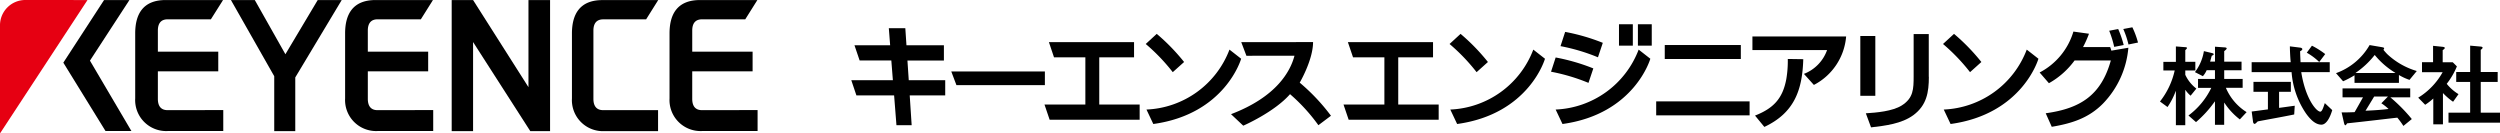<svg xmlns="http://www.w3.org/2000/svg" width="449.646" height="24"><defs><clipPath id="a"><path data-name="長方形 148686" fill="none" d="M0 0h449.647v24H0z"/></clipPath></defs><path data-name="パス 2836" d="M18.717.008 11.39 11.27l7.581 12.286h4.658l-7.45-12.65 7.1-10.9Z"/><path data-name="パス 2837" d="m57.145.008-5.814 9.747L45.827.008h-4.291l7.788 13.7v9.874h3.783v-9.655L61.46.008Z"/><path data-name="パス 2838" d="M95.049.008v15.671L85.087.008H81.24V23.58h3.847V7.559L95.374 23.58h3.561V.008Z"/><g data-name="グループ 70585"><g data-name="グループ 70584" clip-path="url(#a)"><path data-name="パス 2839" d="M15.736.008 4.545 0A4.551 4.551 0 0 0 0 4.553V24Z" fill="#e60012"/><path data-name="パス 2840" d="M30.146 19.812c-1.134 0-1.753-.658-1.753-2.038v-4.941h10.864V9.298H28.394v-3.8c0-1.364.619-2.022 1.753-2.022h7.78L40.116.008H29.798c-4.132 0-5.481 2.6-5.481 6v11.69a5.573 5.573 0 0 0 5.814 5.869h10.026v-3.769Z"/><path data-name="パス 2841" d="M67.892 19.812c-1.11 0-1.737-.658-1.737-2.038v-4.941H77.01V9.298H66.155v-3.8c0-1.364.627-2.022 1.737-2.022h7.8L77.869.008H67.551c-4.132 0-5.48 2.6-5.48 6v11.69a5.575 5.575 0 0 0 5.806 5.869h10.04v-3.769Z"/><path data-name="パス 2842" d="M126.265 19.812c-1.142 0-1.761-.658-1.761-2.038v-4.941h10.858V9.298h-10.857v-3.8c0-1.364.619-2.022 1.761-2.022h7.773l2.18-3.468h-10.311c-4.132 0-5.488 2.6-5.488 6v11.69a5.581 5.581 0 0 0 5.814 5.869h10.025v-3.769Z"/><path data-name="パス 2843" d="M108.491 19.812c-1.134 0-1.761-.658-1.761-2.038V5.504c0-1.364.627-2.022 1.761-2.022h7.717l2.174-3.466h-10.033c-4.116 0-5.481 2.6-5.481 6v11.7a5.577 5.577 0 0 0 5.814 5.869h9.676v-3.781Z"/><path data-name="パス 2844" d="M400.029 14.197h3.331v1.6h-3.014a9.492 9.492 0 0 0 3.728 4.37l-1.221 1.309a12.2 12.2 0 0 1-2.784-3h-.032v3.974h-1.658v-4.2h-.032a19.894 19.894 0 0 1-3.378 3.712l-1.356-1.19a13.444 13.444 0 0 0 4.108-4.973h-2.387v-1.6h3.046v-1.577h-1.491a3.943 3.943 0 0 1-.682 1.079l-1.428-.73a8.483 8.483 0 0 0 1.61-3.775l1.4.333c.214.048.365.119.365.214 0 .135-.167.2-.349.286-.087.262-.2.746-.3 1.047h.88V8.4l1.642.119c.151 0 .46.032.46.182s-.214.317-.444.5v1.888h3.117v1.555h-3.117v1.555Zm-6.028 3.014a5.017 5.017 0 0 1-.928-1.023h-.032v6.334h-1.689v-6.136h-.032a12.809 12.809 0 0 1-1.475 2.863l-1.356-.991a13.855 13.855 0 0 0 2.649-5.584H389.1v-1.552h2.252v-2.77l1.507.119c.286.016.484.032.484.151 0 .135-.135.23-.3.4v2.1h1.808v1.555h-1.808v.777a6.648 6.648 0 0 0 1.991 2.482Z"/><path data-name="パス 2845" d="M419.04 12.976h-5.14c.761 4.822 2.736 7.106 3.426 7.106.317 0 .547-.746.809-1.539l1.34 1.261c-.412 1.388-1.079 2.617-1.943 2.617s-1.753-.579-2.784-2.022a15.182 15.182 0 0 1-2.586-7.424h-7.184v-1.792h7.027c-.1-.9-.151-2.3-.151-2.847l1.84.23c.246.032.4.135.4.286 0 .119-.2.278-.4.365.016.714.048 1.261.079 1.975h5.25v1.785Zm-6.409 7.614c-2.007.412-4.489.849-6.559 1.245-.246.246-.428.444-.563.444s-.246-.151-.278-.349l-.246-1.872c.849-.1 1.824-.246 2.919-.381v-3.164h-2.6v-1.792h6.726v1.792h-2.118V19.4c.96-.119 2.149-.3 2.816-.381Zm4.5-9.438a10.881 10.881 0 0 0-2.237-1.673l.928-1.261a14.85 14.85 0 0 1 2.387 1.507Z"/><path data-name="パス 2846" d="M429.494 17.362h-2.481c-.563.928-.761 1.261-1.555 2.554.73-.032 2.617-.119 4.14-.317a8.143 8.143 0 0 0-1.293-1.023Zm2.776 5.29a12.885 12.885 0 0 0-1.095-1.491c-1.079.119-6.194.73-9.026 1.023-.111.167-.23.349-.317.349-.119 0-.182-.214-.23-.365l-.444-1.951c.88 0 1.293 0 2.34-.048.579-1.007 1.356-2.4 1.507-2.665h-3.68v-1.61h12.174v1.61h-3.577a29.457 29.457 0 0 1 3.863 3.91Zm-1.457-9.526v-.032a14.333 14.333 0 0 1-3.7-3.208 15.383 15.383 0 0 1-3.426 3.212v.032h7.126m2.554 1.237a9.76 9.76 0 0 1-1.9-.88v1.412h-7.987v-1.36a15.984 15.984 0 0 1-2.054 1.079l-1.277-1.459a11.411 11.411 0 0 0 6.044-5.052l2.157.365c.349.063.46.119.46.2a.416.416 0 0 1-.135.278 9.437 9.437 0 0 0 .682.777 13.2 13.2 0 0 0 5.322 3.046Z"/><path data-name="パス 2847" d="m444.278 8.209 1.888.167c.214.016.349.1.349.2 0 .087-.1.246-.333.381v3.989h3.046v1.792h-3.046v5.528h3.466v1.793h-9.264v-1.794h3.894v-5.529h-2.506v-1.792h2.506Zm-9.343 9.359a12.486 12.486 0 0 0 4.394-4.584h-3.712v-1.793h1.991v-2.95l1.761.182c.214.032.349.1.349.2s-.151.246-.381.4v2.173h1.808l.745.746a13.148 13.148 0 0 1-1.824 3.133 8.028 8.028 0 0 0 2.118 1.856l-.976 1.372a11.527 11.527 0 0 1-1.824-1.57v5.626h-1.737v-4.64a10.964 10.964 0 0 1-1.459 1.126Z"/><path data-name="パス 2848" d="M170.007 14.427h-6.559l-.238-3.545h6.559V8.145h-6.734l-.206-3.069h-2.966l.238 3.069h-6.416l.928 2.736h5.7l.278 3.545h-7.478l.92 2.736h6.781l.42 5.354h2.736l-.349-5.354h6.385Z"/><path data-name="パス 2849" d="m172.021 15.308-.928-2.459h16.838v2.459Z"/><path data-name="パス 2850" d="M197.711 18.805V10.31h6.258V7.574h-15.316l.92 2.736h5.639v8.494h-7.352l.928 2.736h16.188v-2.735Z"/><path data-name="パス 2851" d="M251.485 18.805V10.31h6.258V7.574h-15.316l.928 2.736h5.639v8.494h-7.352l.928 2.736h16.188v-2.735Z"/><path data-name="パス 2852" d="M212.97 11.151a36.085 36.085 0 0 0-4.92-5.06l-1.98 1.82a34.17 34.17 0 0 1 4.862 5.068Z"/><path data-name="パス 2853" d="m221.132 8.923 2.1 1.642s-2.831 9.954-15.8 11.738l-1.229-2.6a16.728 16.728 0 0 0 14.929-10.78"/><path data-name="パス 2854" d="M356.367 11.151a36.086 36.086 0 0 0-4.92-5.06l-1.98 1.82a34.169 34.169 0 0 1 4.862 5.068Z"/><path data-name="パス 2855" d="m364.529 8.923 2.1 1.642s-2.831 9.954-15.8 11.738l-1.229-2.6a16.721 16.721 0 0 0 14.929-10.78"/><path data-name="パス 2856" d="M267.616 11.151a36.086 36.086 0 0 0-4.92-5.06l-1.98 1.82a34.169 34.169 0 0 1 4.862 5.068Z"/><path data-name="パス 2857" d="m275.778 8.923 2.1 1.642s-2.831 9.954-15.8 11.738l-1.229-2.6a16.721 16.721 0 0 0 14.929-10.78"/><path data-name="長方形 148684" d="M294.591 4.362h2.49v3.847h-2.49z"/><path data-name="長方形 148685" d="M291.188 4.362h2.49v3.847h-2.49z"/><path data-name="パス 2858" d="M288.278 7.704a35.817 35.817 0 0 0-6.773-1.967l-.833 2.562a34.336 34.336 0 0 1 6.734 2.007Z"/><path data-name="パス 2859" d="M286.572 12.304a35.818 35.818 0 0 0-6.773-1.967l-.833 2.562a34.335 34.335 0 0 1 6.734 2.007Z"/><path data-name="パス 2860" d="m294.726 8.923 2.1 1.642s-2.831 9.954-15.8 11.738l-1.229-2.6a16.721 16.721 0 0 0 14.929-10.78"/><path data-name="パス 2861" d="M233.766 14.863s2.4-4.077 2.4-7.3h-3.054v.016h-9.863l.928 2.451 8.645-.004c-.738 2.808-3.22 7.392-11.413 10.509l2.2 2.07s5.568-2.411 8.415-5.671a32.165 32.165 0 0 1 5.1 5.584l2.26-1.7a35.465 35.465 0 0 0-5.623-5.956"/><path data-name="パス 2862" d="M314.68 20.748h-16.8v-2.514h16.8Zm-1.578-10.136h-13.681V8.098h13.681Z"/><path data-name="パス 2863" d="M332.042 6.559a10.8 10.8 0 0 1-5.8 8.716l-1.79-1.986a7.166 7.166 0 0 0 4.164-4.283h-13.428V6.559h16.854"/><path data-name="パス 2864" d="M315.656 20.788c3.268-1.285 4.965-3.014 5.623-6.543a19.407 19.407 0 0 0 .27-3.64l2.784.04c-.159 5.623-1.658 9.676-7 12.182Z"/><path data-name="パス 2865" d="M337.293 17.227h-2.7V6.48h2.7Zm9.629-3.41c0 2.784-.389 5.116-2.784 6.892-2.126 1.555-5.044 1.9-7.614 2.2l-.936-2.53c1.943-.119 4.79-.373 6.44-1.4 2.118-1.325 2.157-2.974 2.157-5.274V6.123h2.72v7.693Z"/><path data-name="パス 2866" d="m368.515 14.966-1.67-1.927a12.232 12.232 0 0 0 6.075-7.36l2.8.389a18.407 18.407 0 0 1-1.071 2.4h4.886l.214.642 3.054-.523a16.4 16.4 0 0 1-4.553 10.032c-2.609 2.649-5.663 3.585-9.224 4.188l-1.087-2.435c6.226-.857 9.962-3.228 11.714-9.5h-6.52a14.454 14.454 0 0 1-4.616 4.093m11.738-6.535a18.353 18.353 0 0 0-.9-2.9l1.618-.309a18.143 18.143 0 0 1 .991 2.879Zm2.57-.428a15.741 15.741 0 0 0-.936-2.784l1.634-.309a15.4 15.4 0 0 1 1.015 2.744Z"/></g></g></svg>